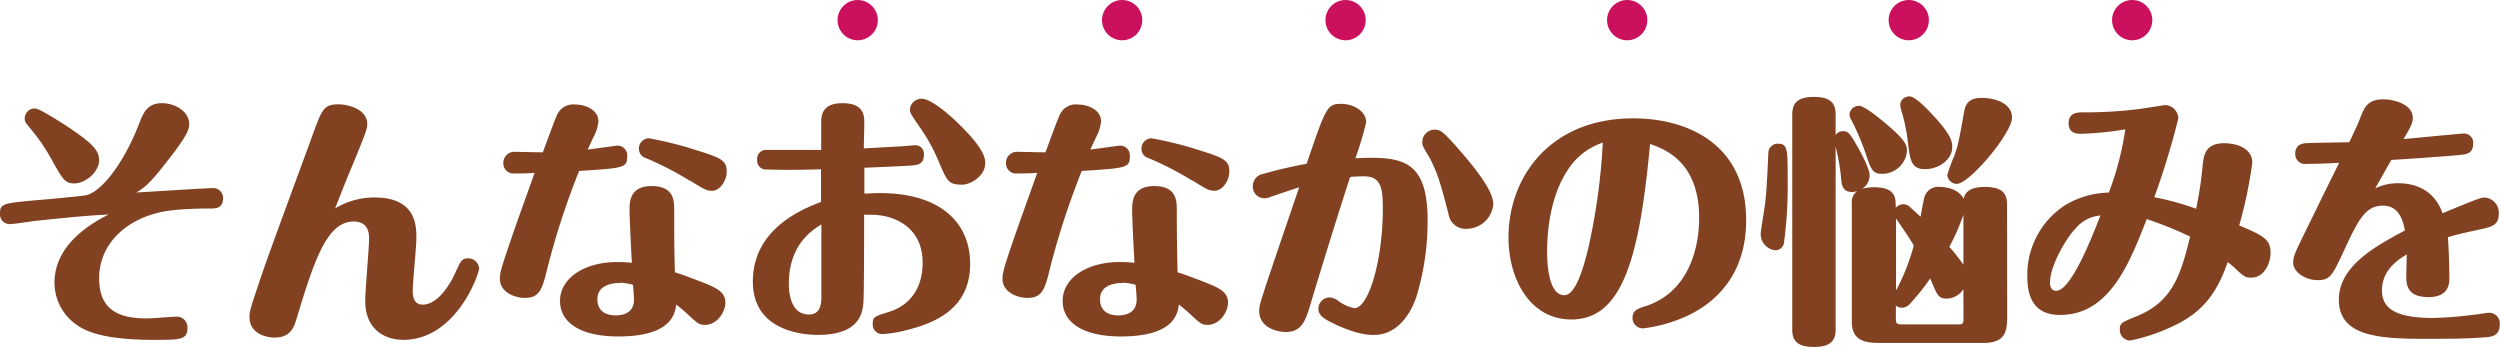 <svg xmlns="http://www.w3.org/2000/svg" viewBox="0 0 403.47 55.99"><defs><style>.cls-1{fill:#824221;}.cls-2{fill:#cb105e;}</style></defs><g id="レイヤー_2" data-name="レイヤー 2"><g id="data"><path class="cls-1" d="M5.82,35.63c-.68.08-3.63.54-4.22.54A1.57,1.57,0,0,1,0,34.45c0-1.65.55-1.65,6.53-2.2,1.19-.08,7-.63,7.47-.76,2.74-.8,6.19-5.69,8.43-11.46.67-1.77,1.31-3.38,3.71-3.38,2.07,0,4.38,1.31,4.38,3.33,0,.81,0,1.61-4,6.62C24,29.85,23.15,30.36,22,31.07c2.06-.12,11.29-.71,12.26-.71A1.59,1.59,0,0,1,36,32c0,1.65-1.3,1.65-1.85,1.65-5.78,0-8,.5-8.9.76C20,35.75,16,39.63,16,44.9s3.33,6.49,7.76,6.49c.76,0,4.13-.29,4.84-.29a1.71,1.71,0,0,1,1.65,1.81c0,1.94-1.14,1.94-5.4,1.94-3.54,0-9.15-.25-12.06-2.15a8.33,8.33,0,0,1-4-7.08c0-6.45,6.54-9.87,8.73-11C13.74,34.83,12.94,34.91,5.82,35.63Zm5.61-14.84C14.67,23,16,24.2,16,25.85c0,1.85-2.15,3.75-4,3.75-1.51,0-1.85-.59-3.75-4a30.17,30.17,0,0,0-3.41-4.93c-.72-.89-.85-1-.85-1.56a1.6,1.6,0,0,1,1.69-1.6C6.37,17.5,10.16,19.94,11.43,20.79Z"/><path class="cls-1" d="M60.45,31.87c6.75,0,6.75,4.64,6.75,6.54,0,1.35-.59,7.21-.59,8.43s.25,2.32,1.64,2.32c2.87,0,5-4.6,5.19-5.06,1-2.11,1.1-2.4,2.11-2.4a1.73,1.73,0,0,1,1.77,1.64c0,.84-3.67,11.51-12.27,11.51-2.49,0-6.11-1.31-6.11-6.32,0-1.6.63-8.65.63-10.08,0-1.73-.8-2.7-2.49-2.7-4.17,0-6.24,5.74-9.23,15.73-.38,1.26-.93,3-3.54,3-1.27,0-4.05-.59-4.05-3.33,0-.88.17-1.47,1.9-6.57,1.18-3.55,6.91-19,8.05-22.14,1.77-4.89,2-5.6,4.43-5.6,1.43,0,4.63.71,4.63,3.2,0,.8-.38,1.73-2.36,6.58-1,2.32-1.89,4.63-2.82,7A12.31,12.31,0,0,1,60.45,31.87Z"/><path class="cls-1" d="M82.88,28a1.63,1.63,0,0,1-1.65-1.68,1.79,1.79,0,0,1,1.9-1.82l4.47.09c.46-1.18,1.81-5,2.32-6.07a2.81,2.81,0,0,1,2.91-1.65c1.85,0,3.75,1,3.75,2.7a7,7,0,0,1-.8,2.57c-.34.68-.84,1.82-.93,2,.76-.09,4.55-.64,4.85-.64a1.57,1.57,0,0,1,1.52,1.77c0,1.82-.59,1.86-7.76,2.32a127.31,127.31,0,0,0-5,15.22c-.92,3.84-1.3,5.27-3.79,5.27-1.35,0-4-.76-4-3.12,0-.84.25-1.77,1.35-5,1.22-3.67,3.75-10.58,4.25-12.06C84.77,28,83.59,28,82.88,28Zm18.72,5.82c0-1.35.12-3.79,3.54-3.79,3.67,0,3.67,2.4,3.67,3.92,0,3.33,0,6.66.12,10,1.06.3,3.33,1.18,4.64,1.69,2.07.84,3.5,1.47,3.5,3.2,0,1.52-1.35,3.59-3.29,3.59-.88,0-1.14-.21-2.32-1.27a26.6,26.6,0,0,0-2.32-2c-.21,1.39-.67,5.14-9.36,5.14-6.28,0-9.4-2.36-9.4-5.73,0-3.75,4.05-6.28,9.19-6.28a22.45,22.45,0,0,1,2.41.12C101.81,39.59,101.6,35.08,101.6,33.77Zm-1.52,11.85c-.55,0-3.67,0-3.67,2.61,0,2.32,1.94,2.62,2.91,2.62,1.39,0,3-.47,3-2.58,0-.33-.13-2-.17-2.36A10.75,10.75,0,0,0,100.08,45.62Zm11.26-16.49a51.11,51.11,0,0,0-7.09-3.66A1.55,1.55,0,0,1,103.11,24a1.67,1.67,0,0,1,1.56-1.69,56.25,56.25,0,0,1,7.21,1.77c4.22,1.31,5.4,1.69,5.4,3.55,0,1.68-1.18,3.16-2.36,3.16C114,30.78,113.74,30.61,111.34,29.13Z"/><path class="cls-1" d="M139.5,31.24c.92,0,1.47-.08,2.44-.08,10.12,0,14.63,5,14.63,11.42,0,7-5.27,9.45-10.16,10.67a20.11,20.11,0,0,1-4,.67,1.55,1.55,0,0,1-1.56-1.68c0-1.06.29-1.18,2.61-1.9,5.44-1.73,5.44-6.91,5.44-7.93,0-5.9-4.77-7.75-8.26-7.75l-1.18,0c0,2,0,13.28-.13,14.33-.17,1.52-.59,5-7.21,5.06-1.48,0-10.62-.12-10.62-8.6,0-8.64,8.17-11.76,11-12.86V27.32c-2.83.09-3.8.09-5.95.09-.76,0-2.36-.05-3-.05a1.42,1.42,0,0,1-1.35-1.56,1.44,1.44,0,0,1,1.6-1.6h8.73c0-.55,0-4.09,0-4.26,0-1.14,0-3.29,3.42-3.29,3.24,0,3.54,1.73,3.54,3.08,0,.68-.08,3.63-.08,4.22,5.1-.3,5.94-.3,7.12-.42.38-.05,1-.09,1.1-.09A1.39,1.39,0,0,1,149.11,25c0,1.56-1.1,1.65-2.24,1.73s-6.32.3-7.37.34ZM127.31,45.83c0,.67,0,4.93,3.25,4.93,1.77,0,1.94-1.56,2-2.49,0-1.72,0-10.16,0-12.05C131.15,37.1,127.31,39.42,127.31,45.83ZM151.47,26a28.68,28.68,0,0,0-3-5.43c-1.48-2.15-1.61-2.37-1.61-2.87a1.86,1.86,0,0,1,1.86-1.77c1.81,0,5.44,3.5,5.86,3.92,2.06,2,4.43,4.55,4.43,6.41,0,2.32-2.58,3.54-3.67,3.54C153.07,29.81,152.86,29.3,151.47,26Z"/><path class="cls-1" d="M164,28a1.63,1.63,0,0,1-1.65-1.68,1.78,1.78,0,0,1,1.9-1.82l4.47.09c.46-1.18,1.81-5,2.32-6.07a2.81,2.81,0,0,1,2.91-1.65c1.85,0,3.75,1,3.75,2.7a7,7,0,0,1-.8,2.57c-.34.68-.85,1.82-.93,2,.76-.09,4.55-.64,4.85-.64a1.57,1.57,0,0,1,1.52,1.77c0,1.82-.59,1.86-7.76,2.32a127.31,127.31,0,0,0-5,15.22c-.92,3.84-1.3,5.27-3.79,5.27-1.35,0-4-.76-4-3.12,0-.84.25-1.77,1.34-5,1.23-3.67,3.76-10.58,4.26-12.06C165.88,28,164.7,28,164,28Zm18.72,5.82c0-1.35.12-3.79,3.54-3.79,3.66,0,3.66,2.4,3.66,3.92,0,3.33.05,6.66.13,10,1.05.3,3.33,1.18,4.64,1.69,2.06.84,3.5,1.47,3.5,3.2,0,1.52-1.35,3.59-3.29,3.59-.89,0-1.14-.21-2.32-1.27a28.3,28.3,0,0,0-2.32-2c-.21,1.39-.67,5.14-9.36,5.14-6.28,0-9.4-2.36-9.4-5.73,0-3.75,4-6.28,9.19-6.28a22.26,22.26,0,0,1,2.4.12C182.92,39.59,182.71,35.08,182.71,33.77Zm-1.52,11.85c-.55,0-3.67,0-3.67,2.61,0,2.32,1.94,2.62,2.91,2.62,1.39,0,3-.47,3-2.58,0-.33-.12-2-.17-2.36A10.54,10.54,0,0,0,181.19,45.62Zm11.25-16.49a50.35,50.35,0,0,0-7.08-3.66A1.55,1.55,0,0,1,184.22,24a1.67,1.67,0,0,1,1.56-1.69A57.11,57.11,0,0,1,193,24.07c4.22,1.31,5.4,1.69,5.4,3.55,0,1.68-1.18,3.16-2.36,3.16C195.1,30.78,194.85,30.61,192.44,29.13Z"/><path class="cls-1" d="M221.4,25.47c5.65,0,9,1.34,9,10.07a42,42,0,0,1-1.86,12.52c-.42,1.14-2.23,6-6.87,6-1.18,0-3.12-.25-6.54-1.89-2.1-1-2.36-1.65-2.36-2.37A1.86,1.86,0,0,1,214.57,48a2.51,2.51,0,0,1,1.44.59,6.62,6.62,0,0,0,2.57,1.14c2.32,0,4.59-7.8,4.59-16,0-3.29-.25-5.27-3-5.27-.25,0-1.69,0-2.28.12-2.15,6.62-4.21,13.28-6.24,20-.92,3.16-1.51,5-4.17,5-1,0-4.26-.5-4.26-3.41,0-1.06.17-1.52,6.45-19.94-1.18.37-3.67,1.22-4.51,1.51A2.88,2.88,0,0,1,204,32a1.87,1.87,0,0,1-1.81-1.94,2,2,0,0,1,1.69-2c2.53-.72,4.42-1.14,7-1.64,3.12-9.15,3.29-9.66,5.6-9.66,1.69,0,4,1,4,3a57.69,57.69,0,0,1-1.73,5.78C220.43,25.47,220.86,25.47,221.4,25.47ZM235,23.61c2.57,2.91,6,7,6,9.32a4.35,4.35,0,0,1-4.34,4,2.77,2.77,0,0,1-2.87-2.32c-1-3.84-1.69-6.75-3.25-9.45-.88-1.47-1-1.64-1-2.23a2,2,0,0,1,2.15-2C232.49,21,232.91,21.25,235,23.61Z"/><path class="cls-1" d="M253.61,51.56c-6.79,0-10.16-6.66-10.16-13.24,0-9.65,6.62-19.22,20.15-19.22,8.56,0,18.21,4,18.21,16.44,0,8.48-4.59,13.49-10.58,15.9A24.55,24.55,0,0,1,265.16,53a1.69,1.69,0,0,1-1.69-1.68c0-1.27.89-1.52,2.07-1.9,6.62-2.11,8.68-8.77,8.68-14.25,0-9.15-5.64-11.13-7.92-11.93C264.61,41.4,261.91,51.56,253.61,51.56Zm-.76-23.86c-1.94,3-3.16,7.55-3.16,12.94,0,1,0,7,2.78,7,1.94,0,3.2-5,3.79-7.29a100.46,100.46,0,0,0,2.41-17.33A10.7,10.7,0,0,0,252.85,27.7Z"/><path class="cls-1" d="M288.51,28.88a68.53,68.53,0,0,1-.59,10.25,1.41,1.41,0,0,1-1.39,1.26,2.61,2.61,0,0,1-2.36-2.82c0-.38.59-3.88.67-4.56.26-1.85.43-5.65.55-8.39A1.53,1.53,0,0,1,287,23.19C288.51,23.19,288.51,24.2,288.51,28.88Zm35.42,22c0,2.19,0,4.47-3.8,4.47H303.86c-2.32,0-5,0-5-3.42v-19a2.25,2.25,0,0,1,.89-2.11,2.61,2.61,0,0,1-.84.17c-1.52,0-1.65-1.18-1.73-1.73a34.54,34.54,0,0,0-.93-5.61v29.6c0,1.73-.89,2.74-3.42,2.74-2.23,0-3.58-.59-3.58-2.74V18.43c0-1.78.89-2.79,3.42-2.79,2.15,0,3.58.55,3.58,2.79V21.8a1.37,1.37,0,0,1,1.18-.63c.8,0,1.14.37,2.15,2.15.76,1.3,2.15,3.87,2.15,5a2.52,2.52,0,0,1-1.22,2.15,7,7,0,0,1,1.89-.25c3.55,0,3.55,1.68,3.55,3.33a1.54,1.54,0,0,1,1.22-.59,1.61,1.61,0,0,1,1.22.59c.63.55,1.22,1.09,1.56,1.43.09-.46.47-2.53.59-3a2.31,2.31,0,0,1,2.57-1.81c.47,0,2.79.08,3.8,1.89.17-.59.5-1.89,3.37-1.89,2.24,0,3.63.59,3.63,2.74ZM300,17.08c.93,0,3.5,2.15,4.51,3,3.08,2.62,3.25,3.37,3.25,4.26a4,4,0,0,1-4,3.71c-1.56,0-1.81-.72-2.61-3.12a41.85,41.85,0,0,0-2.36-5.57,1.84,1.84,0,0,1-.3-1A1.54,1.54,0,0,1,300,17.08Zm6,29.8a34.58,34.58,0,0,0,2.86-7.25c-.76-1.31-1-1.6-2.86-4.38Zm10.87-.21a3.29,3.29,0,0,1-2.69,1.52c-1.31,0-1.52-.46-2.66-3.25a37.71,37.71,0,0,1-3.2,4,1.83,1.83,0,0,1-1.35.72,1.45,1.45,0,0,1-1-.34v2.15c0,.76.21.88.92.88H316c.63,0,.88,0,.88-.88Zm-8.68-31.11c.88,0,2.78,1.94,3.88,3.16,3,3.2,3,4.34,3,5,0,2.11-2.27,3.58-4.38,3.58s-2.4-1.26-2.74-4a29.14,29.14,0,0,0-1.18-5.74,3.71,3.71,0,0,1-.09-.71A1.45,1.45,0,0,1,308.16,15.56Zm6.11,12.6a23.72,23.72,0,0,1,1.1-3c.59-1.69.76-2.45,1.6-7.21.25-1.39,1-2.15,2.78-2.15,2.62,0,4.94,1.1,4.94,3.16,0,2.53-6.88,10.71-8.9,10.71A1.53,1.53,0,0,1,314.27,28.16Zm2.57,6.5a34.65,34.65,0,0,1-2.27,5.18,31,31,0,0,1,2.27,2.87Z"/><path class="cls-1" d="M335.85,21.59c-.59,0-2,0-2-1.69s1.35-1.77,2.32-1.77a68.42,68.42,0,0,0,9.15-.55c.63-.08,4.09-.63,4.13-.63a2.24,2.24,0,0,1,2.11,2.15,127.66,127.66,0,0,1-3.88,12.73,44.25,44.25,0,0,1,6.75,1.86,59.68,59.68,0,0,0,1.05-7c.21-1.73.42-3.58,3.58-3.58.09,0,4.43,0,4.43,3.16a70.2,70.2,0,0,1-2.11,10.12c4.05,1.68,5.06,2.32,5.06,4.42,0,1.65-1,4-3.12,4-1,0-1.31-.29-2.61-1.52-.59-.54-.93-.8-1.18-1-2,5.78-4.68,8.56-9.53,10.67a29.44,29.44,0,0,1-6.24,2,1.72,1.72,0,0,1-1.65-1.77c0-1,.22-1.14,2.62-2.11,5.78-2.32,7.17-6.45,8.73-12.9a60.38,60.38,0,0,0-7-2.82c-2.79,7.12-6,15.47-14,15.47-4.68,0-5.27-3.63-5.27-6.16a13.36,13.36,0,0,1,6.15-11.59,14.25,14.25,0,0,1,7-2A48.46,48.46,0,0,0,343,20.87,49,49,0,0,1,335.85,21.59Zm-1,15.39c-1.56,1.77-4,5.94-4,8.64,0,.21,0,1.31,1,1.31,2.4,0,5.82-8.77,7.13-12.15A5.74,5.74,0,0,0,334.88,37Z"/><path class="cls-1" d="M388.42,41.06c-1.39.85-4,2.49-4,5.82,0,3,2.4,4.43,8.18,4.43a55.45,55.45,0,0,0,6.53-.51c.43,0,2.24-.33,2.62-.33a1.72,1.72,0,0,1,1.68,1.89c0,1.9-1.43,2-2.27,2.07-3.16.25-6,.25-9.87.25-7.54,0-13.83-.46-13.83-6.32,0-5.44,5.95-8.64,10.67-11.17-.29-1.44-.88-4-3.54-4-2.87,0-4,2.32-6.28,7.21-1.9,4.09-2.24,4.81-4.3,4.81-1.86,0-3.92-1.23-3.92-2.83,0-1,.46-1.9,1.47-4,2.19-4.47,3.88-7.93,5.95-12.1-1.35.08-3.93.17-5.27.17a1.59,1.59,0,0,1-1.82-1.65c0-.42.09-1.6,1.73-1.69,1.14-.08,6-.12,7-.16,1.14-2.36,1.65-3.59,1.81-4.05.6-1.48,1.1-2.87,3.67-2.87,1.56,0,4.77.72,4.77,3,0,.84-.34,1.43-1.48,3.41,2.36-.21,9.23-.89,9.7-.89a1.48,1.48,0,0,1,1.52,1.65c0,1.56-1.14,1.69-1.77,1.77-2.74.29-10.54.8-11.43.84-1.22,2.11-1.35,2.36-2.61,4.6a8.18,8.18,0,0,1,3.66-.84c5.36,0,6.79,3.71,7.21,4.84,5.53-2.27,6.12-2.53,6.83-2.53a2.46,2.46,0,0,1,2.24,2.66c0,1.77-1.14,2.07-2.87,2.45-1.35.29-3.92.84-5.35,1.3.21,2.19.25,6.54.25,6.66,0,2.58-1.9,3-3.37,3-3.12,0-3.59-1.6-3.59-3.29Z"/><circle class="cls-2" cx="138.42" cy="3.25" r="3.25"/><circle class="cls-2" cx="181.1" cy="3.25" r="3.25"/><circle class="cls-2" cx="217.16" cy="3.25" r="3.25"/><circle class="cls-2" cx="308.05" cy="3.25" r="3.25"/><circle class="cls-2" cx="262.61" cy="3.25" r="3.25"/><circle class="cls-2" cx="344.11" cy="3.25" r="3.25"/></g></g></svg>